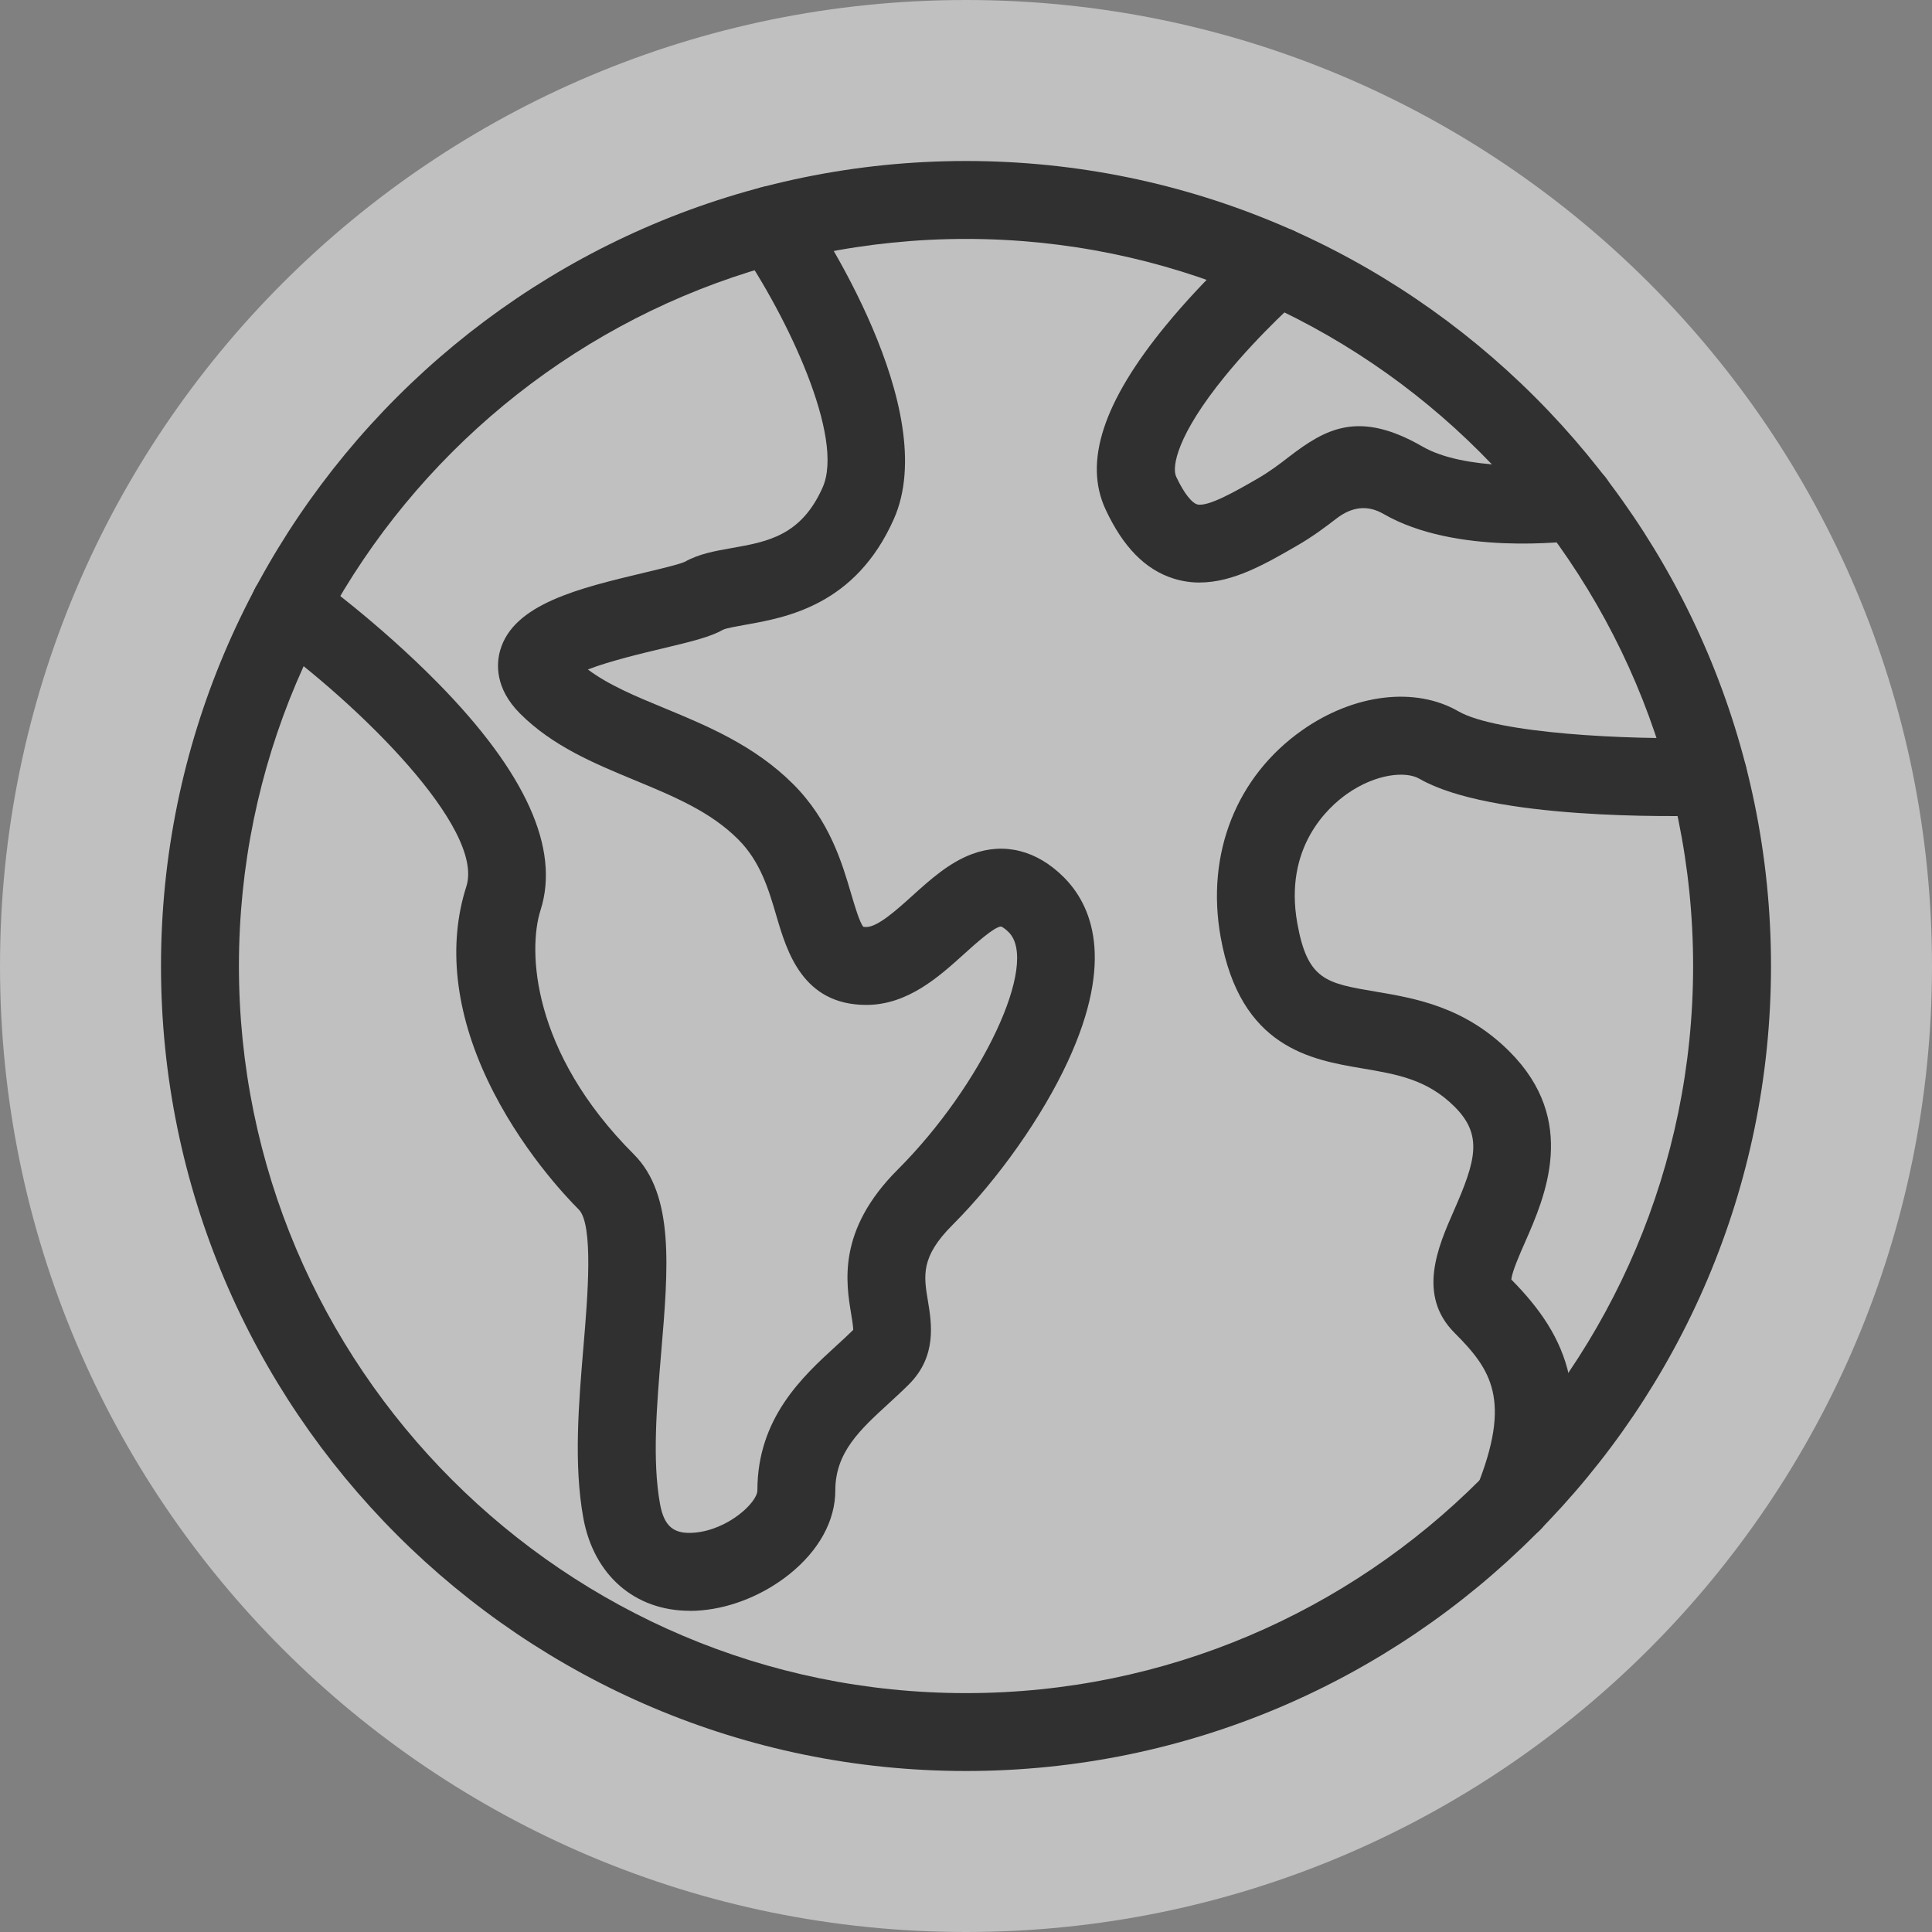 <svg width="48" height="48" viewBox="0 0 48 48" fill="none" xmlns="http://www.w3.org/2000/svg">
<rect x="0" y="0" width="48" height="48" fill="#808080" stroke="none"/>
<path opacity="0.5" fill-rule="evenodd" clip-rule="evenodd" d="M24 0C37.255 0 48 10.745 48 24C48 37.255 37.255 48 24 48C10.745 48 0 37.264 0 24C0 10.736 10.745 0 24 0Z" fill="white"/>
<g opacity="0.75">
<path d="M24 44C12.972 44 4 35.029 4 24C4 12.971 12.972 4 24 4C35.028 4 44 12.972 44 24C44 35.028 35.028 44 24 44ZM24 5.936C14.039 5.936 5.936 14.039 5.936 24C5.936 33.961 14.039 42.065 24 42.065C33.961 42.065 42.065 33.961 42.065 24C42.065 14.039 33.961 5.936 24 5.936Z" fill="black"/>
<path d="M17.138 40.02C15.776 40.02 14.753 39.141 14.492 37.712C14.251 36.378 14.376 34.88 14.498 33.431C14.599 32.234 14.751 30.423 14.378 30.049C14.047 29.719 12.911 28.514 12.12 26.849C11.307 25.139 11.122 23.471 11.586 22.025C12.049 20.578 8.902 17.486 6.629 15.852C6.195 15.54 6.097 14.935 6.408 14.501C6.72 14.066 7.325 13.968 7.759 14.279C7.826 14.326 9.395 15.46 10.877 16.967C13.06 19.187 13.919 21.087 13.429 22.614C13.115 23.596 13.194 26.127 15.747 28.678C16.757 29.688 16.605 31.497 16.428 33.592C16.317 34.916 16.202 36.284 16.398 37.365C16.499 37.925 16.741 38.125 17.262 38.078C18.097 38.003 18.817 37.326 18.817 37.028C18.817 35.229 19.946 34.196 20.771 33.441C20.923 33.302 21.067 33.17 21.198 33.041C21.198 32.955 21.169 32.778 21.147 32.645C21.018 31.866 20.8 30.562 22.299 29.063C24.404 26.958 25.824 23.924 25.062 23.162C24.936 23.036 24.872 23.019 24.87 23.019C24.702 23.024 24.218 23.462 23.958 23.697C23.332 24.263 22.553 24.967 21.524 24.967C19.94 24.967 19.549 23.637 19.29 22.757C19.095 22.093 18.893 21.407 18.338 20.852C17.649 20.162 16.736 19.785 15.77 19.384C14.768 18.969 13.732 18.54 12.921 17.729C12.284 17.092 12.337 16.474 12.426 16.16C12.754 15.003 14.398 14.612 15.988 14.233C16.363 14.144 16.873 14.023 17.017 13.957C17.364 13.76 17.758 13.691 18.175 13.617C19.064 13.46 19.904 13.313 20.438 12.11C20.99 10.87 19.562 7.869 18.372 6.135C18.07 5.695 18.182 5.093 18.622 4.79C19.063 4.488 19.665 4.599 19.968 5.04C20.325 5.557 23.414 10.181 22.207 12.896C21.255 15.04 19.537 15.342 18.511 15.524C18.315 15.559 18.047 15.606 17.967 15.644C17.662 15.82 17.208 15.933 16.435 16.117C16.001 16.22 15.137 16.425 14.606 16.633C15.124 17.022 15.8 17.302 16.51 17.595C17.558 18.029 18.746 18.52 19.707 19.482C20.612 20.387 20.922 21.441 21.148 22.211C21.232 22.493 21.355 22.915 21.448 23.025C21.462 23.028 21.486 23.031 21.524 23.031C21.806 23.031 22.281 22.604 22.66 22.261C23.112 21.853 23.58 21.431 24.152 21.218C24.953 20.922 25.761 21.126 26.429 21.794C27.121 22.486 27.7 23.841 26.53 26.371C25.896 27.743 24.798 29.3 23.666 30.432C22.871 31.227 22.948 31.688 23.055 32.328C23.145 32.871 23.282 33.694 22.583 34.393C22.419 34.557 22.244 34.717 22.077 34.871C21.366 35.522 20.753 36.084 20.753 37.03C20.753 37.781 20.348 38.52 19.612 39.111C18.985 39.613 18.192 39.941 17.436 40.008C17.335 40.017 17.236 40.022 17.139 40.022L17.138 40.02ZM17.008 13.963C17.008 13.963 17.006 13.963 17.005 13.965C17.005 13.965 17.006 13.965 17.008 13.963Z" fill="black"/>
<path d="M37.582 38.295C37.461 38.295 37.339 38.272 37.22 38.225C36.724 38.025 36.484 37.46 36.685 36.966C37.568 34.776 37.042 34.02 36.139 33.116C35.199 32.176 35.731 30.967 36.119 30.084C36.673 28.824 36.843 28.199 36.139 27.496C35.461 26.819 34.715 26.692 33.851 26.545C32.571 26.329 30.818 26.031 30.326 23.278C29.957 21.212 30.717 19.289 32.358 18.138C33.642 17.237 35.163 17.054 36.233 17.672C37.185 18.221 40.421 18.386 42.414 18.328C42.946 18.312 43.394 18.732 43.41 19.267C43.426 19.801 43.006 20.246 42.471 20.262C41.577 20.289 37.031 20.367 35.265 19.348C34.929 19.154 34.186 19.219 33.47 19.721C32.986 20.061 31.895 21.056 32.231 22.937C32.484 24.35 32.944 24.428 34.174 24.636C35.162 24.803 36.391 25.012 37.505 26.127C39.218 27.84 38.386 29.732 37.889 30.863C37.758 31.16 37.566 31.597 37.548 31.789C38.961 33.219 39.653 34.78 38.478 37.689C38.326 38.066 37.964 38.295 37.581 38.295H37.582Z" fill="black"/>
<path d="M29.806 14.473C29.591 14.473 29.374 14.443 29.154 14.373C28.455 14.153 27.903 13.591 27.468 12.657C26.919 11.48 27.405 9.989 28.955 8.097C29.954 6.877 31.051 5.918 31.097 5.878C31.5 5.527 32.112 5.57 32.463 5.974C32.814 6.377 32.771 6.989 32.367 7.34C32.344 7.36 31.327 8.252 30.438 9.342C29.241 10.808 29.11 11.603 29.221 11.841C29.433 12.296 29.626 12.494 29.735 12.529C29.996 12.611 30.72 12.194 31.247 11.889C31.552 11.713 31.794 11.528 32.026 11.348C32.939 10.647 33.763 10.184 35.342 11.095C36.371 11.688 38.335 11.589 39.004 11.501C39.532 11.431 40.02 11.803 40.09 12.332C40.16 12.862 39.79 13.348 39.26 13.418C38.948 13.461 36.157 13.799 34.374 12.769C33.985 12.544 33.596 12.582 33.206 12.881C32.949 13.078 32.631 13.323 32.215 13.562C31.437 14.011 30.639 14.472 29.805 14.472L29.806 14.473Z" fill="black"/>
</g>
</svg>
